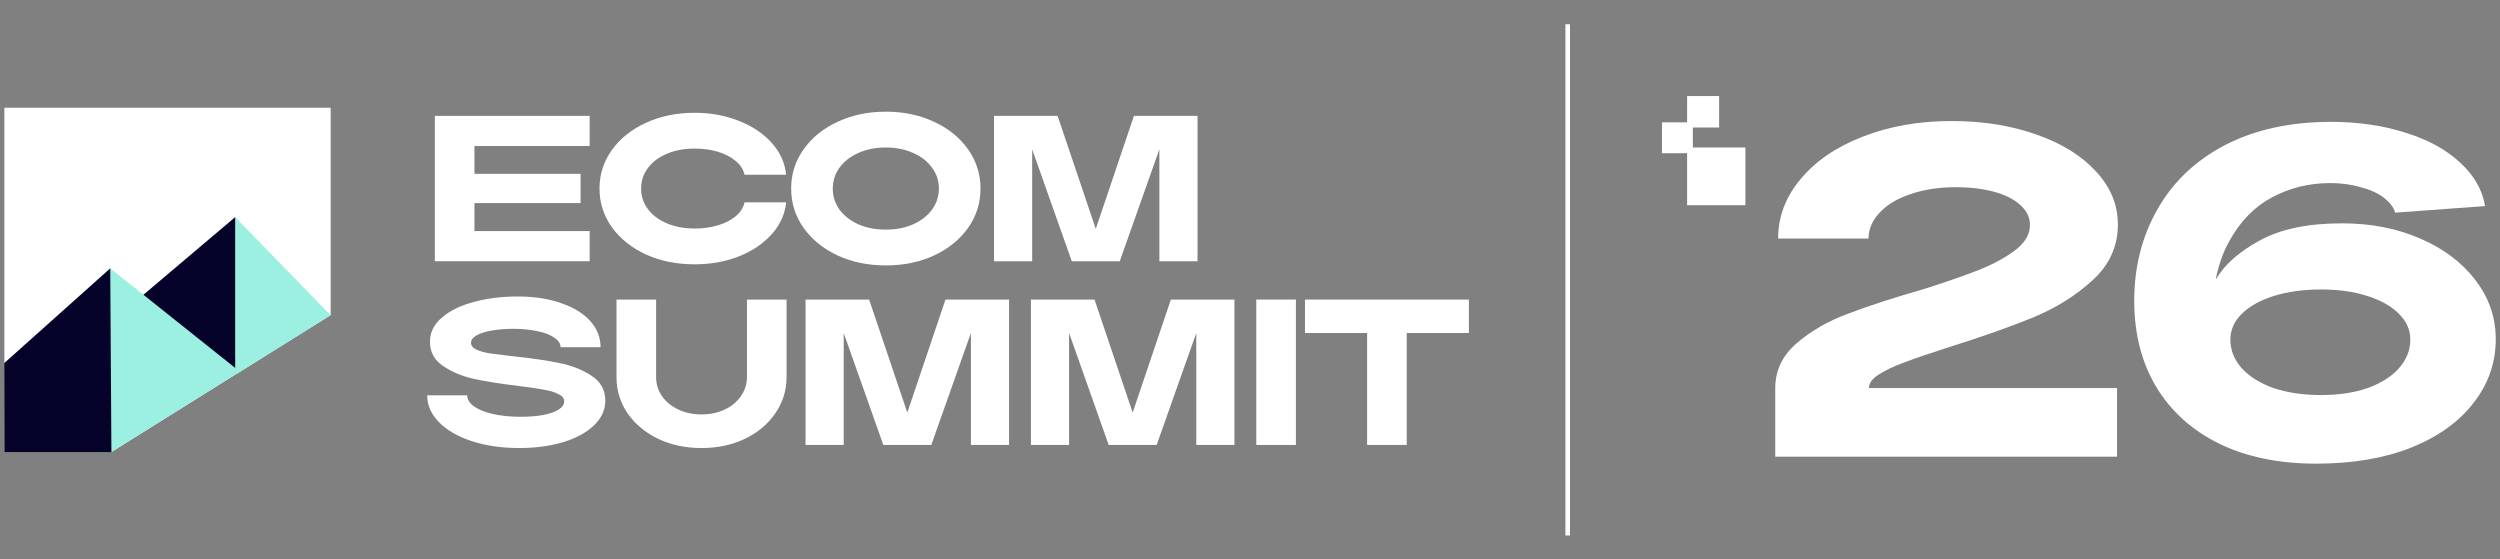 <svg xmlns="http://www.w3.org/2000/svg" width="313" height="70" viewBox="0 0 313 70" fill="none"><rect x="0" y="0" width="313" height="70" fill="#808080" stroke="none"/><g clip-path="url(#clip0_550_2249)"><path d="M41.4 39.439V13.485H0.548V56.592H13.947L41.397 39.439H41.4Z" fill="white"></path><path d="M41.399 39.472C37.415 35.377 33.431 31.282 29.447 27.188C25.587 30.467 21.73 33.746 17.87 37.022C21.791 40.288 25.714 43.556 29.635 46.821C33.558 44.371 37.479 41.919 41.402 39.469L41.399 39.472Z" fill="#9CF0E1"></path><path d="M29.444 27.188V46.899C22.061 47.866 16.684 45.132 16.034 41.886C15.943 41.432 15.666 39.566 17.939 36.92C21.774 33.677 25.609 30.431 29.441 27.188" fill="#06032B"></path><path d="M13.429 56.592C13.534 56.592 13.841 56.592 13.949 56.592C19.313 53.241 24.677 49.89 30.038 46.536C24.627 42.223 19.214 37.907 13.803 33.594C9.426 37.547 5.049 41.501 0.672 45.455C0.672 49.141 0.672 52.829 0.672 56.515C4.913 56.565 9.166 56.59 13.429 56.592Z" fill="#9CF0E1"></path><path d="M13.803 33.596C13.852 41.264 13.899 48.928 13.949 56.595H0.548C0.542 52.882 0.537 49.168 0.531 45.458C4.955 41.504 9.379 37.55 13.803 33.599V33.596Z" fill="#06032B"></path></g><path d="M54.442 14.507H73.825V18.283H59.402V21.764H72.688V25.427H59.402V28.93H73.825V32.707H54.442V14.507Z" fill="white"></path><path d="M86.979 33.093C84.734 33.093 82.702 32.684 80.882 31.865C79.077 31.031 77.651 29.893 76.605 28.452C75.574 26.996 75.058 25.381 75.058 23.607C75.058 21.832 75.574 20.224 76.605 18.784C77.651 17.328 79.077 16.19 80.882 15.371C82.702 14.537 84.734 14.12 86.979 14.12C88.981 14.12 90.831 14.461 92.53 15.144C94.229 15.811 95.601 16.736 96.648 17.919C97.694 19.102 98.286 20.422 98.422 21.878H93.213C93.076 21.225 92.712 20.657 92.121 20.171C91.544 19.671 90.809 19.284 89.914 19.011C89.019 18.738 88.041 18.602 86.979 18.602C85.69 18.602 84.537 18.814 83.521 19.239C82.505 19.663 81.709 20.255 81.132 21.013C80.556 21.771 80.268 22.636 80.268 23.607C80.268 24.577 80.556 25.442 81.132 26.2C81.709 26.959 82.505 27.55 83.521 27.975C84.537 28.399 85.69 28.612 86.979 28.612C88.041 28.612 89.019 28.475 89.914 28.202C90.809 27.929 91.544 27.55 92.121 27.065C92.712 26.564 93.076 25.988 93.213 25.336H98.422C98.286 26.792 97.694 28.111 96.648 29.294C95.601 30.477 94.229 31.41 92.53 32.092C90.831 32.76 88.981 33.093 86.979 33.093Z" fill="white"></path><path d="M110.906 33.23C108.676 33.23 106.659 32.813 104.854 31.979C103.05 31.129 101.631 29.977 100.6 28.521C99.569 27.049 99.053 25.411 99.053 23.607C99.053 21.802 99.569 20.171 100.6 18.715C101.631 17.244 103.05 16.091 104.854 15.257C106.659 14.408 108.676 13.983 110.906 13.983C113.135 13.983 115.153 14.408 116.957 15.257C118.762 16.091 120.18 17.244 121.212 18.715C122.243 20.171 122.759 21.802 122.759 23.607C122.759 25.411 122.243 27.049 121.212 28.521C120.18 29.977 118.762 31.129 116.957 31.979C115.153 32.813 113.135 33.23 110.906 33.23ZM110.906 28.748C112.18 28.748 113.317 28.528 114.318 28.088C115.335 27.633 116.123 27.019 116.684 26.246C117.261 25.457 117.549 24.577 117.549 23.607C117.549 22.636 117.261 21.764 116.684 20.99C116.123 20.202 115.335 19.587 114.318 19.148C113.317 18.693 112.18 18.465 110.906 18.465C109.632 18.465 108.487 18.693 107.471 19.148C106.47 19.587 105.681 20.202 105.105 20.99C104.543 21.764 104.263 22.636 104.263 23.607C104.263 24.577 104.543 25.457 105.105 26.246C105.681 27.019 106.47 27.633 107.471 28.088C108.487 28.528 109.632 28.748 110.906 28.748Z" fill="white"></path><path d="M124.45 14.507H132.413L137.19 28.657L141.968 14.507H149.93V32.707H145.153V18.693L140.193 32.707H134.187L129.228 18.693V32.707H124.45V14.507Z" fill="white"></path><path d="M65.021 56.093C62.807 56.093 60.82 55.805 59.06 55.229C57.316 54.653 55.951 53.864 54.965 52.863C53.98 51.862 53.487 50.739 53.487 49.496H58.492C58.492 50.011 58.78 50.474 59.356 50.884C59.932 51.293 60.729 51.612 61.745 51.839C62.776 52.067 63.929 52.18 65.203 52.18C66.28 52.18 67.228 52.105 68.047 51.953C68.866 51.786 69.503 51.559 69.958 51.27C70.413 50.967 70.64 50.626 70.64 50.247C70.64 49.867 70.398 49.564 69.912 49.337C69.442 49.094 68.835 48.912 68.092 48.791C67.364 48.654 66.341 48.502 65.021 48.336C62.761 48.063 60.88 47.767 59.379 47.448C57.893 47.115 56.596 46.576 55.489 45.833C54.382 45.09 53.828 44.074 53.828 42.785C53.828 41.617 54.328 40.608 55.329 39.759C56.331 38.894 57.665 38.242 59.334 37.802C61.002 37.347 62.822 37.12 64.793 37.12C66.886 37.12 68.714 37.4 70.276 37.962C71.854 38.508 73.067 39.258 73.916 40.214C74.766 41.169 75.19 42.254 75.19 43.467H70.185C70.185 43.027 69.927 42.633 69.412 42.284C68.896 41.92 68.191 41.647 67.296 41.465C66.401 41.268 65.393 41.169 64.27 41.169C63.209 41.169 62.283 41.245 61.495 41.397C60.706 41.533 60.084 41.738 59.629 42.011C59.189 42.269 58.969 42.572 58.969 42.921C58.969 43.27 59.189 43.55 59.629 43.763C60.084 43.975 60.691 44.142 61.449 44.263C62.223 44.37 63.156 44.483 64.248 44.605C66.553 44.847 68.471 45.128 70.003 45.446C71.55 45.75 72.9 46.281 74.053 47.039C75.205 47.782 75.782 48.828 75.782 50.178C75.782 51.331 75.304 52.362 74.349 53.272C73.408 54.167 72.119 54.865 70.481 55.365C68.843 55.851 67.023 56.093 65.021 56.093Z" fill="white"></path><path d="M87.832 56.093C85.814 56.093 84.002 55.707 82.394 54.933C80.787 54.16 79.513 53.098 78.572 51.748C77.647 50.383 77.185 48.874 77.185 47.221V37.507H82.144V47.221C82.144 48.085 82.387 48.874 82.872 49.587C83.373 50.3 84.055 50.861 84.92 51.27C85.784 51.68 86.755 51.885 87.832 51.885C88.909 51.885 89.879 51.68 90.744 51.27C91.608 50.861 92.283 50.3 92.768 49.587C93.269 48.874 93.519 48.085 93.519 47.221V37.507H98.479V47.221C98.479 48.874 98.008 50.383 97.068 51.748C96.143 53.098 94.877 54.16 93.269 54.933C91.661 55.707 89.849 56.093 87.832 56.093Z" fill="white"></path><path d="M100.855 37.507H108.817L113.595 51.657L118.373 37.507H126.335V55.707H121.558V41.693L116.598 55.707H110.592L105.632 41.693V55.707H100.855V37.507Z" fill="white"></path><path d="M129.071 37.507H137.034L141.811 51.657L146.589 37.507H154.551V55.707H149.774V41.693L144.814 55.707H138.808L133.849 41.693V55.707H129.071V37.507Z" fill="white"></path><path d="M157.288 37.507H162.247V55.707H157.288V37.507Z" fill="white"></path><path d="M171.163 41.693H163.383V37.507H183.904V41.693H176.123V55.707H171.163V41.693Z" fill="white"></path><line x1="196.277" y1="3.035" x2="196.277" y2="67.042" stroke="white" stroke-width="0.571"></line><path d="M211.227 25.693V19.182H208.078V15.318H211.227V12.026H215.234V15.962H211.942V18.466H218.525V25.693H211.227Z" fill="white"></path><path d="M222.262 48.586C222.262 46.392 223.154 44.523 224.937 42.98C226.72 41.437 228.863 40.203 231.366 39.277C233.869 38.317 237.092 37.271 241.036 36.139C244.019 35.179 246.368 34.356 248.082 33.67C249.797 32.95 251.237 32.145 252.403 31.253C253.568 30.327 254.151 29.299 254.151 28.167C254.151 27.207 253.74 26.367 252.917 25.647C252.128 24.927 251.031 24.378 249.625 24.001C248.219 23.624 246.642 23.435 244.893 23.435C242.767 23.435 240.864 23.727 239.184 24.309C237.538 24.858 236.252 25.63 235.326 26.624C234.401 27.618 233.938 28.698 233.938 29.864H222.622C222.622 27.121 223.565 24.635 225.451 22.406C227.337 20.143 229.926 18.377 233.218 17.109C236.544 15.806 240.247 15.154 244.327 15.154C248.271 15.154 251.82 15.72 254.974 16.852C258.129 17.949 260.615 19.492 262.432 21.481C264.25 23.435 265.158 25.647 265.158 28.116C265.158 30.825 264.112 33.139 262.021 35.059C259.929 36.979 257.443 38.54 254.563 39.74C251.717 40.906 248.168 42.157 243.916 43.494C241.447 44.283 239.596 44.917 238.361 45.398C237.127 45.843 236.081 46.34 235.224 46.889C234.401 47.403 233.989 47.969 233.989 48.586H265.055V57.176H222.262V48.586Z" fill="white"></path><path d="M289.992 58.05C285.363 58.05 281.334 57.227 277.905 55.581C274.476 53.901 271.836 51.535 269.984 48.483C268.133 45.398 267.207 41.797 267.207 37.682C267.207 33.396 268.184 29.556 270.139 26.161C272.093 22.732 274.922 20.058 278.625 18.137C282.363 16.217 286.769 15.257 291.844 15.257C295.204 15.257 298.29 15.703 301.102 16.594C303.914 17.452 306.194 18.686 307.943 20.298C309.726 21.909 310.789 23.744 311.132 25.801L299.868 26.624C299.696 25.973 299.233 25.355 298.479 24.772C297.724 24.189 296.747 23.744 295.547 23.435C294.381 23.092 293.113 22.921 291.741 22.921C289.101 22.921 286.666 23.521 284.437 24.721C282.243 25.887 280.46 27.721 279.088 30.224C277.717 32.693 277.014 35.779 276.979 39.483L275.899 40.254C275.899 38.505 276.414 36.739 277.442 34.956C278.505 33.139 280.323 31.527 282.894 30.122C285.5 28.681 288.946 27.961 293.233 27.961C296.833 27.961 300.09 28.596 303.005 29.864C305.954 31.133 308.268 32.882 309.949 35.111C311.629 37.305 312.469 39.757 312.469 42.466C312.469 45.415 311.543 48.072 309.691 50.438C307.874 52.804 305.268 54.673 301.873 56.044C298.479 57.382 294.518 58.05 289.992 58.05ZM290.609 49.461C292.804 49.461 294.741 49.169 296.421 48.586C298.136 47.969 299.456 47.129 300.382 46.066C301.308 45.003 301.771 43.82 301.771 42.517C301.771 41.317 301.308 40.254 300.382 39.328C299.456 38.368 298.136 37.614 296.421 37.065C294.741 36.517 292.804 36.242 290.609 36.242C288.381 36.242 286.392 36.517 284.643 37.065C282.929 37.614 281.591 38.368 280.631 39.328C279.705 40.254 279.242 41.317 279.242 42.517C279.242 43.82 279.705 45.003 280.631 46.066C281.591 47.129 282.929 47.969 284.643 48.586C286.392 49.169 288.381 49.461 290.609 49.461Z" fill="white"></path><defs><clipPath id="clip0_550_2249"><rect width="40.868" height="43.108" fill="white" transform="translate(0.531 13.485)"></rect></clipPath></defs></svg>